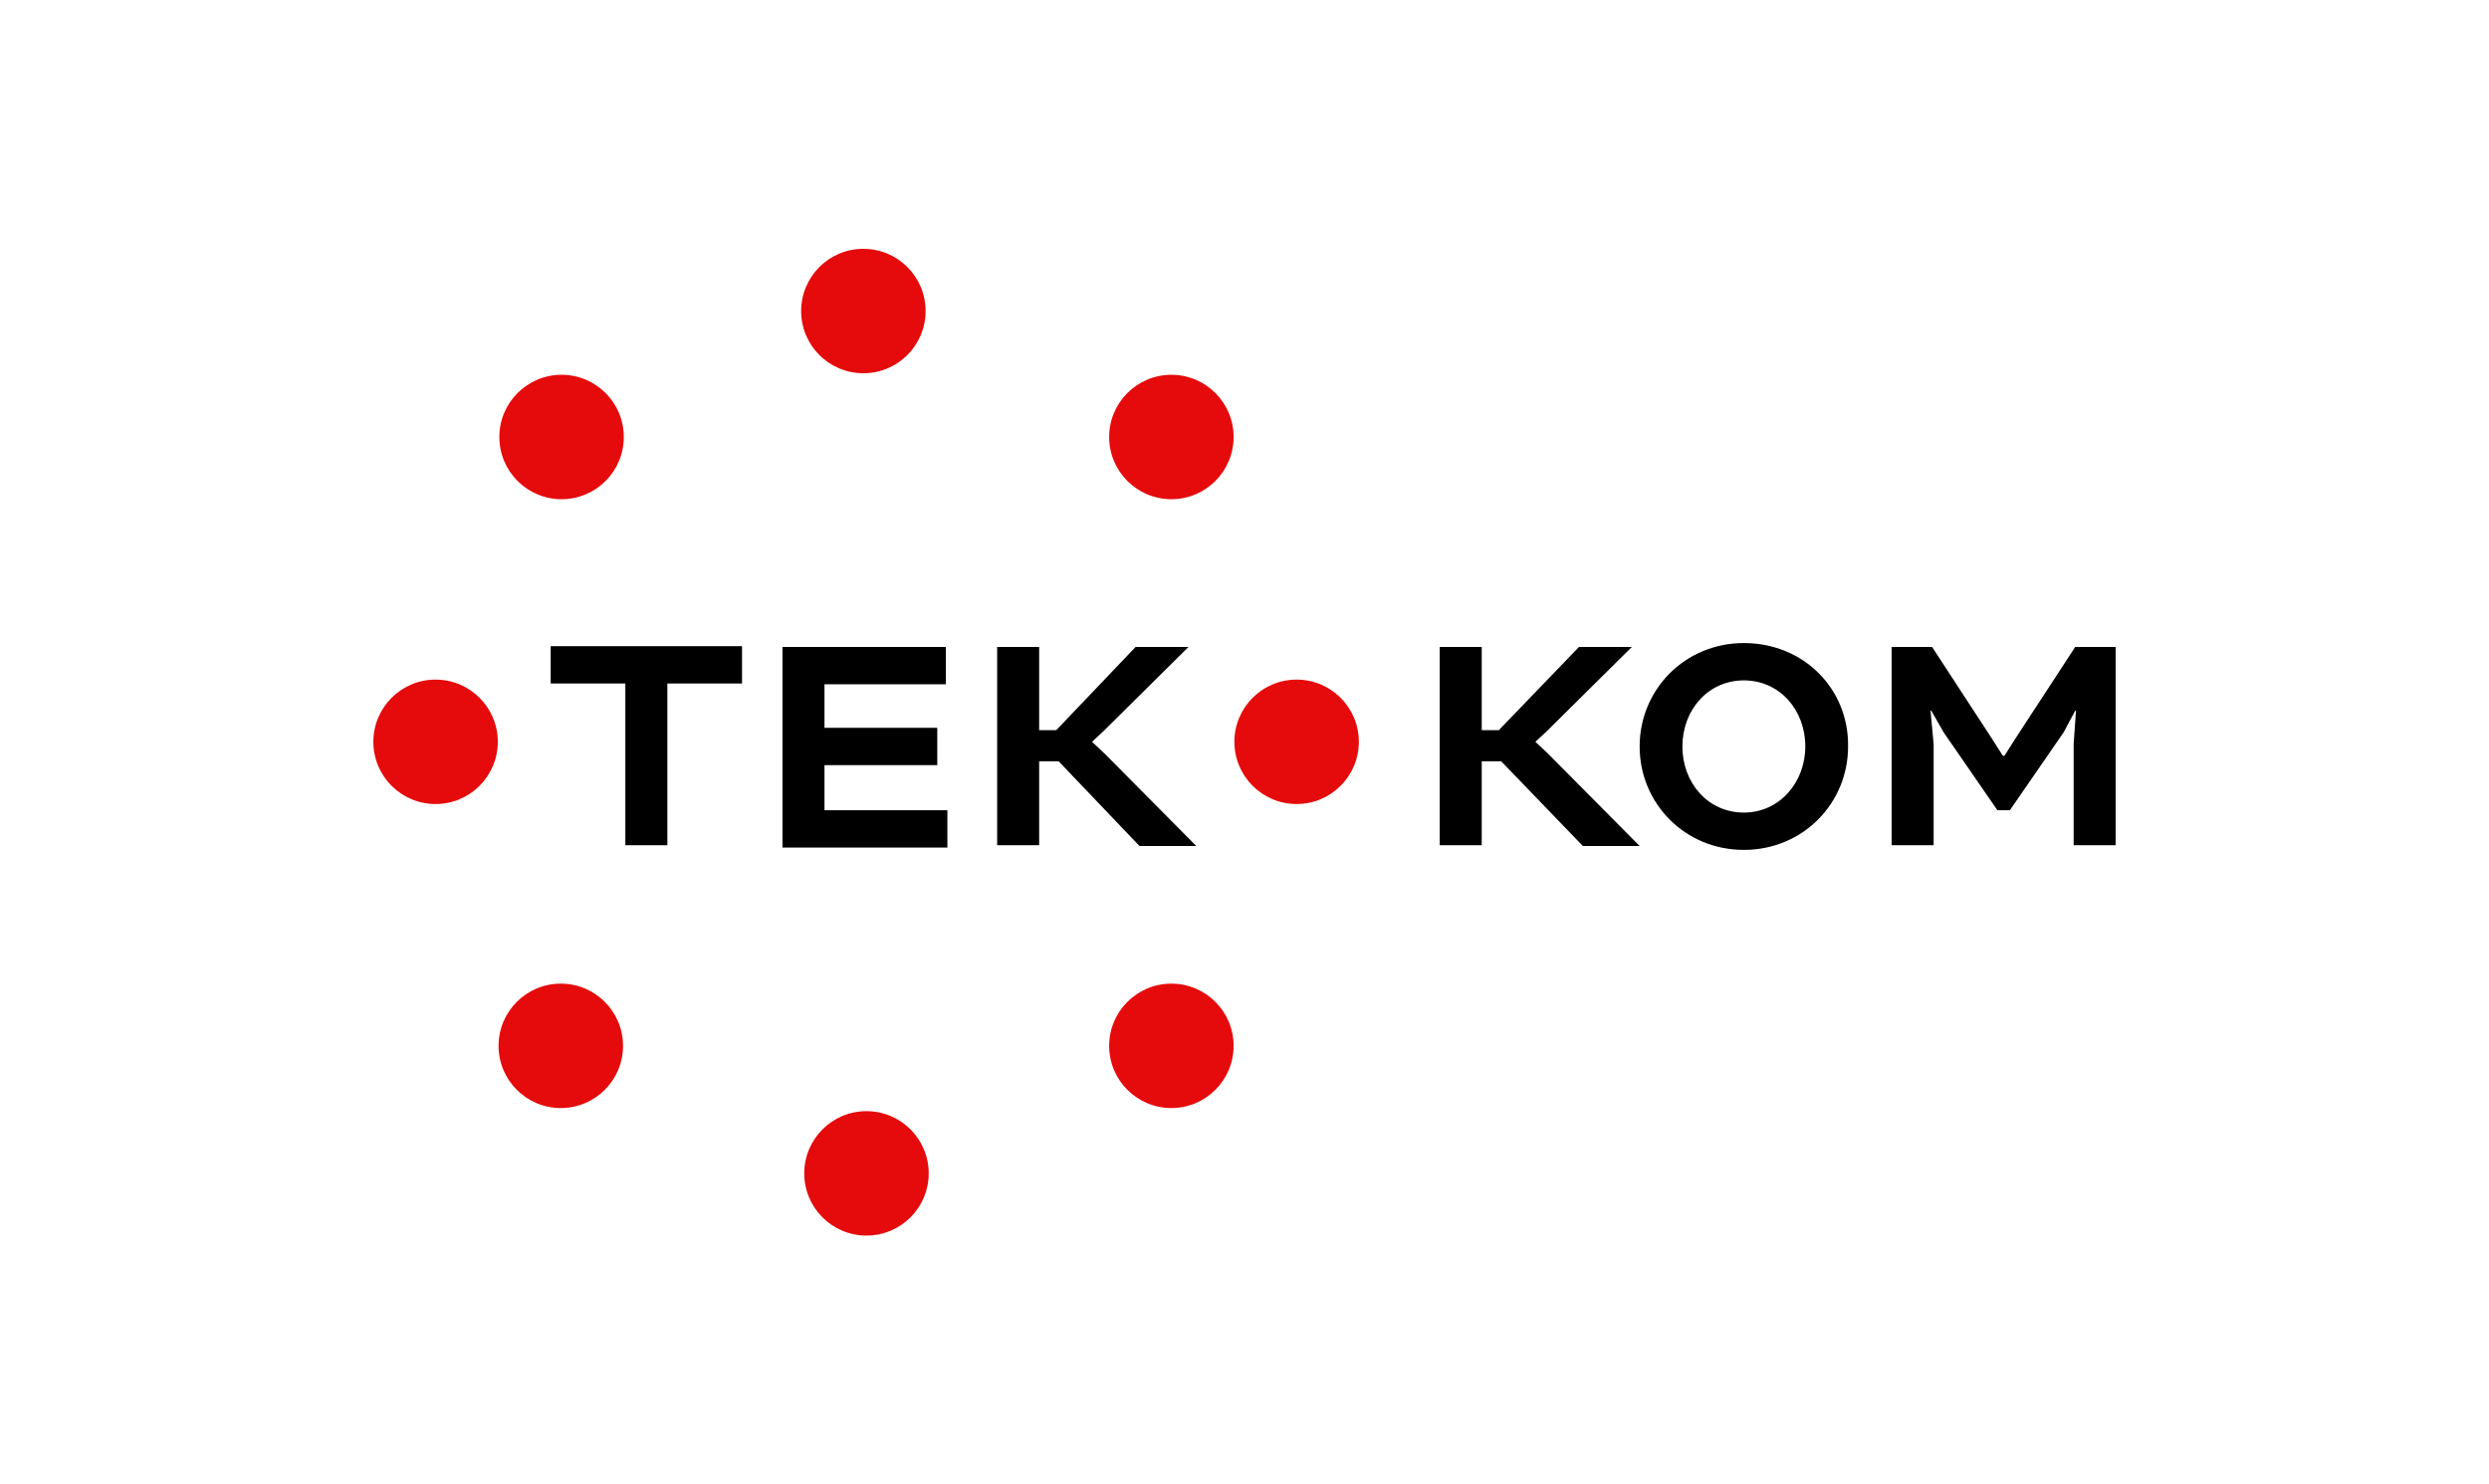 <?xml version="1.0" encoding="UTF-8"?> <svg xmlns="http://www.w3.org/2000/svg" xmlns:xlink="http://www.w3.org/1999/xlink" version="1.1" id="Слой_1" x="0px" y="0px" viewBox="0 0 320 190.9" style="enable-background:new 0 0 320 190.9;" xml:space="preserve"> <style type="text/css"> .st0{fill:#E50A0B;} </style> <g> <path d="M100.6,83.2h21v4.8H106v5.6h14.5v4.8H106v5.8h15.8v4.8h-21.2V83.2z"></path> <path d="M136.1,97.9h-2.5v10.8h-5.4V83.2h5.4v10.7h2.2L146,83.2h6.8l-10.9,10.8l-1.5,1.4l1.6,1.5l11.8,11.9h-7.3L136.1,97.9z"></path> <path d="M193,97.9h-2.5v10.8h-5.4V83.2h5.4v10.7h2.2L203,83.2h6.8l-10.9,10.8l-1.5,1.4l1.6,1.5l11.8,11.9h-7.3L193,97.9z"></path> <path d="M95.4,87.9h-9.6v20.8h-5.4V87.9h-9.6v-4.8h24.6V87.9z"></path> <polygon points="266.8,83.2 259.1,95 257.7,97.2 257.5,97.2 256.1,95 248.4,83.2 243.2,83.2 243.2,108.7 248.6,108.7 248.6,95.7 248.2,91.4 248.3,91.4 249.9,94.2 256.8,104.2 258.4,104.2 265.3,94.2 266.8,91.4 266.9,91.4 266.6,95.7 266.6,108.7 272,108.7 272,83.2 "></polygon> <path d="M224.2,82.7c-7.6,0-13.4,6-13.4,13.3c0,7.3,5.8,13.3,13.4,13.3s13.4-6,13.4-13.3C237.7,88.6,231.9,82.7,224.2,82.7z M224.2,104.5c-4.6,0-7.9-3.8-7.9-8.5c0-4.7,3.3-8.5,7.9-8.5s7.9,3.8,7.9,8.5C232.1,100.6,228.8,104.5,224.2,104.5z"></path> <g> <circle class="st0" cx="111" cy="40" r="8"></circle> <circle class="st0" cx="111.4" cy="150.9" r="8"></circle> <circle class="st0" cx="150.6" cy="56.2" r="8"></circle> <circle class="st0" cx="166.7" cy="95.4" r="8"></circle> <circle class="st0" cx="150.6" cy="134.5" r="8"></circle> <circle class="st0" cx="72.2" cy="56.2" r="8"></circle> <ellipse class="st0" cx="56" cy="95.4" rx="8" ry="8"></ellipse> <circle class="st0" cx="72.1" cy="134.5" r="8"></circle> </g> </g> </svg> 